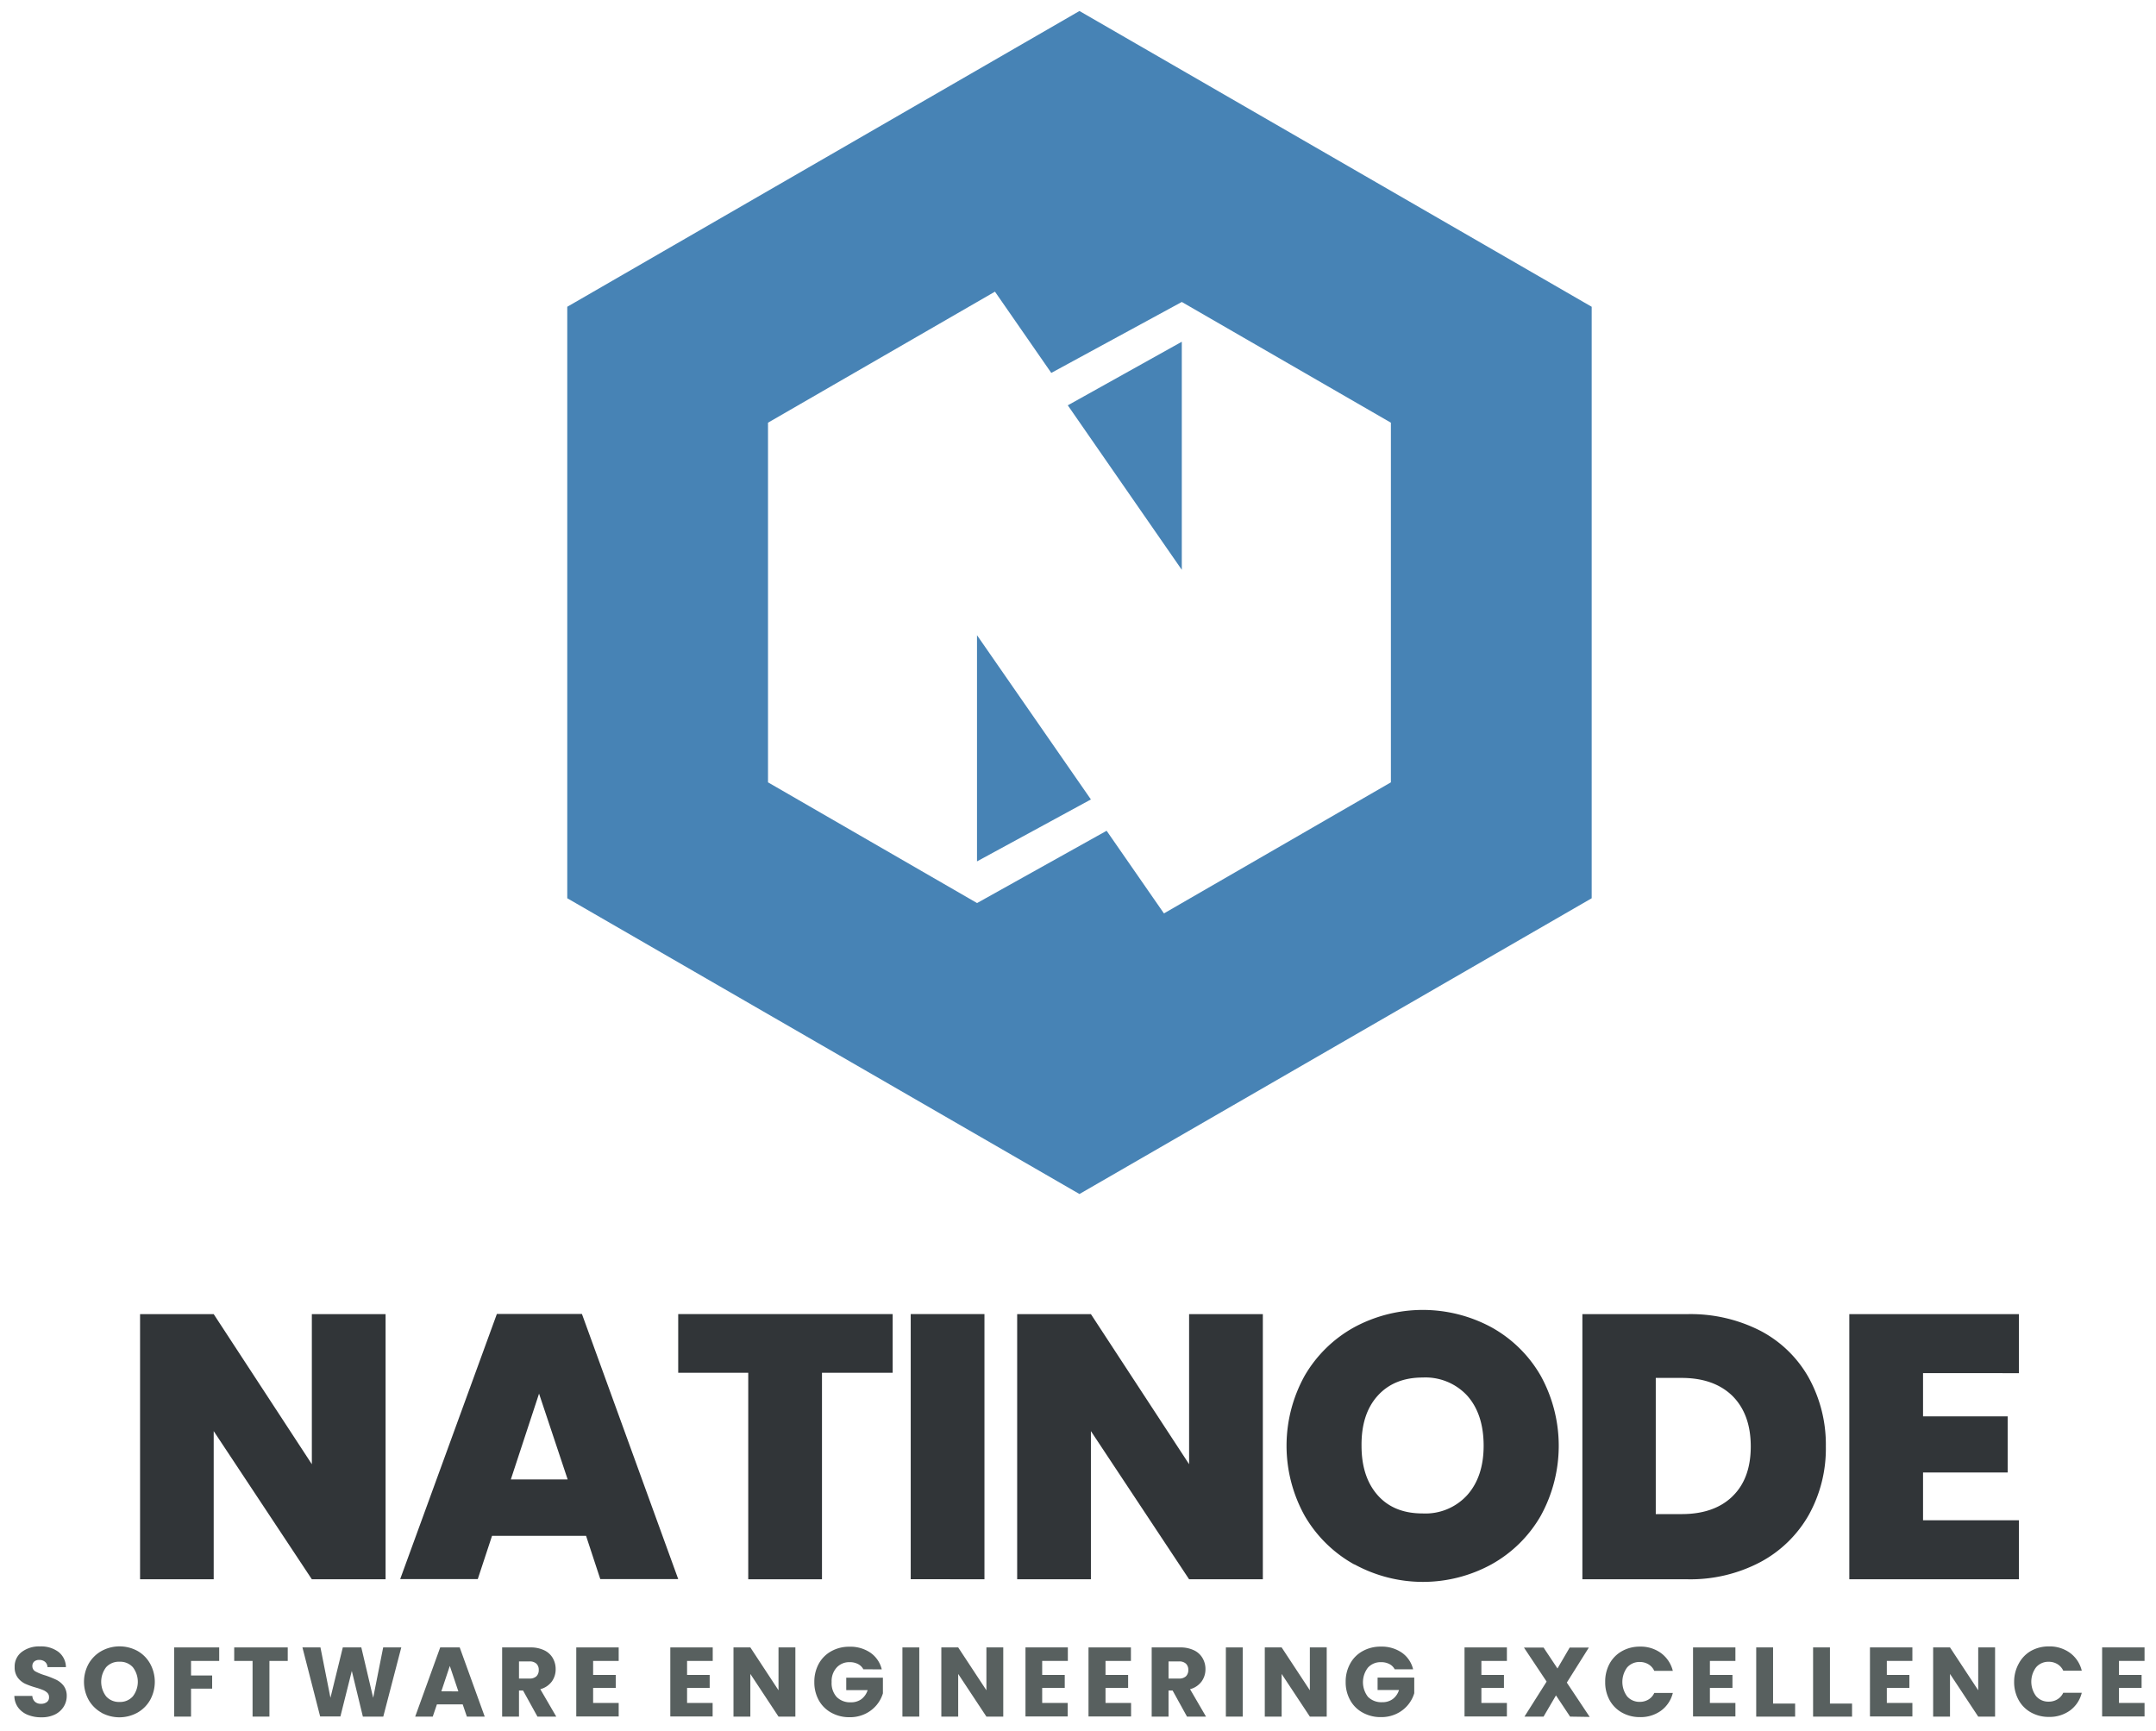 <svg id="Layer_1" data-name="Layer 1" xmlns="http://www.w3.org/2000/svg" viewBox="0 0 431 346"><defs><style>.cls-1{fill:#313538;}.cls-2{fill:#58605f;}.cls-3{fill:#4783b5;}</style></defs><path class="cls-1" d="M77.08,315.68H62.34L42.72,286.06v29.62H28v-53H42.72l19.62,30v-30H77.08Z"/><path class="cls-1" d="M117.16,307H98.36l-2.85,8.64H80l19.33-53h17l19.25,53H120Zm-3.68-11.28-5.72-17.15-5.64,17.15Z"/><path class="cls-1" d="M178.45,262.67V274.4H164.32v41.28H149.58V274.4h-14V262.67Z"/><path class="cls-1" d="M196.8,262.67v53H182.06v-53Z"/><path class="cls-1" d="M252.45,315.68H237.71l-19.63-29.62v29.62H203.34v-53h14.74l19.63,30v-30h14.74Z"/><path class="cls-1" d="M270.72,312.71a26.09,26.09,0,0,1-9.89-9.7,28.84,28.84,0,0,1,0-28.05,25.91,25.91,0,0,1,9.89-9.66,28.87,28.87,0,0,1,27.41,0A25.66,25.66,0,0,1,308,275,29,29,0,0,1,308,303a25.78,25.78,0,0,1-9.85,9.7,28.52,28.52,0,0,1-27.38,0Zm22.6-13.87q3.27-3.69,3.27-9.85,0-6.32-3.27-10a11.36,11.36,0,0,0-8.91-3.64q-5.71,0-9,3.64t-3.23,10q0,6.24,3.23,9.89t9,3.64A11.29,11.29,0,0,0,293.32,298.84Z"/><path class="cls-1" d="M351.9,266a23.61,23.61,0,0,1,9.67,9.37A27.65,27.65,0,0,1,365,289.14a27.25,27.25,0,0,1-3.42,13.69,24.26,24.26,0,0,1-9.7,9.43,30,30,0,0,1-14.55,3.42h-21v-53h21A30.62,30.62,0,0,1,351.9,266Zm-5.6,33.13q3.69-3.54,3.69-10T346.3,279q-3.69-3.57-10.15-3.57H331v27.22h5.11Q342.62,302.67,346.3,299.14Z"/><path class="cls-1" d="M384.43,274.47v8.65h16.92v11.21H384.43v9.55H403.6v11.8H369.69v-53H403.6v11.8Z"/><path class="cls-2" d="M5.55,342.78a4.48,4.48,0,0,1-1.92-1.46A4,4,0,0,1,2.87,339H6.46A1.74,1.74,0,0,0,7,340.17a1.71,1.71,0,0,0,1.18.4,1.87,1.87,0,0,0,1.19-.35,1.13,1.13,0,0,0,.43-1,1.15,1.15,0,0,0-.34-.85,2.83,2.83,0,0,0-.85-.55,14.13,14.13,0,0,0-1.43-.49A16,16,0,0,1,5,336.55a4.13,4.13,0,0,1-1.46-1.22,3.45,3.45,0,0,1-.61-2.11,3.64,3.64,0,0,1,1.4-3A5.75,5.75,0,0,1,8,329.1a5.8,5.8,0,0,1,3.68,1.09,3.92,3.92,0,0,1,1.5,3.05H9.49A1.42,1.42,0,0,0,9,332.18a1.76,1.76,0,0,0-1.16-.38,1.49,1.49,0,0,0-1,.32,1.18,1.18,0,0,0-.37.94,1.17,1.17,0,0,0,.63,1.05,10.54,10.54,0,0,0,2,.8,19.26,19.26,0,0,1,2.18.87,4.26,4.26,0,0,1,1.45,1.2,3.29,3.29,0,0,1,.61,2,4,4,0,0,1-.6,2.15A4.26,4.26,0,0,1,11,342.7a6,6,0,0,1-2.7.57A7.09,7.09,0,0,1,5.55,342.78Z"/><path class="cls-2" d="M20.32,342.36a6.81,6.81,0,0,1-2.58-2.53,7.49,7.49,0,0,1,0-7.3A6.78,6.78,0,0,1,20.32,330a7.5,7.5,0,0,1,7.16,0A6.6,6.6,0,0,1,30,332.53a7.52,7.52,0,0,1,0,7.3,6.76,6.76,0,0,1-2.56,2.53,7.48,7.48,0,0,1-7.15,0Zm6.23-3.27a4.76,4.76,0,0,0,0-5.84,3.4,3.4,0,0,0-2.65-1.09,3.44,3.44,0,0,0-2.67,1.08,4.79,4.79,0,0,0,0,5.86,3.42,3.42,0,0,0,2.67,1.1A3.38,3.38,0,0,0,26.55,339.09Z"/><path class="cls-2" d="M43.82,329.3V332H38.19v2.91h4.22v2.63H38.19v5.59H34.82V329.3Z"/><path class="cls-2" d="M57.52,329.3V332H53.86v11.13H50.49V332H46.82v-2.7Z"/><path class="cls-2" d="M80.22,329.3l-3.6,13.83H72.54L70.33,334l-2.28,9.1H64L60.46,329.3h3.6l2,10.07,2.47-10.07h3.7l2.37,10.07,2-10.07Z"/><path class="cls-2" d="M92.5,340.69H87.34l-.83,2.44H83l5-13.83h3.9l5,13.83H93.33Zm-.87-2.6L89.92,333l-1.69,5.07Z"/><path class="cls-2" d="M107.44,343.13l-2.88-5.22h-.81v5.22h-3.37V329.3H106a6.25,6.25,0,0,1,2.79.57,3.88,3.88,0,0,1,1.72,1.57,4.36,4.36,0,0,1,.57,2.21,4.14,4.14,0,0,1-.77,2.47,4.2,4.2,0,0,1-2.3,1.53l3.19,5.48Zm-3.69-7.61h2.09a1.92,1.92,0,0,0,1.39-.45,1.71,1.71,0,0,0,.47-1.28,1.66,1.66,0,0,0-.47-1.24,1.92,1.92,0,0,0-1.39-.45h-2.09Z"/><path class="cls-2" d="M118.57,332v2.8h4.52v2.6h-4.52v3h5.11v2.7H115.2V329.3h8.48V332Z"/><path class="cls-2" d="M137.35,332v2.8h4.52v2.6h-4.52v3h5.11v2.7H134V329.3h8.48V332Z"/><path class="cls-2" d="M159,343.13h-3.37L150,334.6v8.53h-3.37V329.3H150l5.63,8.57V329.3H159Z"/><path class="cls-2" d="M172.59,333.67a2.52,2.52,0,0,0-1.07-1.05,3.46,3.46,0,0,0-1.65-.37,3.38,3.38,0,0,0-2.62,1.08,4,4,0,0,0-1,2.87,4.12,4.12,0,0,0,1,3,3.76,3.76,0,0,0,2.85,1.07,3.44,3.44,0,0,0,2.1-.63,3.61,3.61,0,0,0,1.25-1.81h-4.28v-2.48h7.33v3.13a6.67,6.67,0,0,1-1.27,2.35,6.77,6.77,0,0,1-2.27,1.75,7,7,0,0,1-3.12.67,7.32,7.32,0,0,1-3.65-.9,6.33,6.33,0,0,1-2.51-2.49,7.38,7.38,0,0,1-.89-3.64,7.46,7.46,0,0,1,.89-3.66,6.33,6.33,0,0,1,2.5-2.5,7.28,7.28,0,0,1,3.64-.9,7.1,7.1,0,0,1,4.19,1.2,5.66,5.66,0,0,1,2.26,3.33Z"/><path class="cls-2" d="M183.77,329.3v13.83H180.4V329.3Z"/><path class="cls-2" d="M200.56,343.13h-3.37l-5.64-8.53v8.53h-3.37V329.3h3.37l5.64,8.57V329.3h3.37Z"/><path class="cls-2" d="M208.34,332v2.8h4.51v2.6h-4.51v3h5.1v2.7H205V329.3h8.47V332Z"/><path class="cls-2" d="M221,332v2.8h4.52v2.6H221v3h5.11v2.7H217.6V329.3h8.48V332Z"/><path class="cls-2" d="M237.29,343.13l-2.88-5.22h-.81v5.22h-3.37V329.3h5.66a6.25,6.25,0,0,1,2.79.57,3.88,3.88,0,0,1,1.72,1.57,4.27,4.27,0,0,1,.58,2.21,4.15,4.15,0,0,1-.78,2.47,4.2,4.2,0,0,1-2.3,1.53l3.19,5.48Zm-3.69-7.61h2.09a1.92,1.92,0,0,0,1.39-.45,1.71,1.71,0,0,0,.47-1.28,1.66,1.66,0,0,0-.47-1.24,1.92,1.92,0,0,0-1.39-.45H233.6Z"/><path class="cls-2" d="M248.43,329.3v13.83h-3.37V329.3Z"/><path class="cls-2" d="M265.22,343.13h-3.37l-5.64-8.53v8.53h-3.37V329.3h3.37l5.64,8.57V329.3h3.37Z"/><path class="cls-2" d="M278.81,333.67a2.47,2.47,0,0,0-1.07-1.05,3.43,3.43,0,0,0-1.65-.37,3.38,3.38,0,0,0-2.62,1.08,4.76,4.76,0,0,0,0,5.85,3.76,3.76,0,0,0,2.85,1.07,3.44,3.44,0,0,0,2.1-.63,3.55,3.55,0,0,0,1.25-1.81h-4.28v-2.48h7.33v3.13a6.66,6.66,0,0,1-3.54,4.1,7,7,0,0,1-3.12.67,7.34,7.34,0,0,1-3.65-.9,6.24,6.24,0,0,1-2.5-2.49,7.28,7.28,0,0,1-.9-3.64,7.35,7.35,0,0,1,.9-3.66,6.24,6.24,0,0,1,2.49-2.5,7.28,7.28,0,0,1,3.64-.9,7.08,7.08,0,0,1,4.19,1.2,5.66,5.66,0,0,1,2.26,3.33Z"/><path class="cls-2" d="M296.14,332v2.8h4.51v2.6h-4.51v3h5.1v2.7h-8.47V329.3h8.47V332Z"/><path class="cls-2" d="M313.87,343.13l-2.82-4.24-2.48,4.24h-3.82l4.43-7-4.53-6.8h3.92l2.78,4.18,2.44-4.18h3.83l-4.4,7,4.57,6.86Z"/><path class="cls-2" d="M321.77,332.54a6.34,6.34,0,0,1,2.48-2.5,7.18,7.18,0,0,1,3.6-.9,6.85,6.85,0,0,1,4.21,1.3,6.29,6.29,0,0,1,2.35,3.55H330.7a2.91,2.91,0,0,0-1.17-1.32,3.33,3.33,0,0,0-1.72-.46,3.25,3.25,0,0,0-2.53,1.09,4.85,4.85,0,0,0,0,5.79,3.25,3.25,0,0,0,2.53,1.09,3.33,3.33,0,0,0,1.72-.46,2.91,2.91,0,0,0,1.17-1.32h3.71a6.23,6.23,0,0,1-2.35,3.54,6.91,6.91,0,0,1-4.21,1.29,7.18,7.18,0,0,1-3.6-.9,6.32,6.32,0,0,1-2.48-2.49,7.37,7.37,0,0,1-.88-3.64A7.45,7.45,0,0,1,321.77,332.54Z"/><path class="cls-2" d="M341.82,332v2.8h4.51v2.6h-4.51v3h5.1v2.7h-8.47V329.3h8.47V332Z"/><path class="cls-2" d="M354.45,340.53h4.41v2.6h-7.78V329.3h3.37Z"/><path class="cls-2" d="M365.82,340.53h4.42v2.6h-7.79V329.3h3.37Z"/><path class="cls-2" d="M377.19,332v2.8h4.51v2.6h-4.51v3h5.11v2.7h-8.48V329.3h8.48V332Z"/><path class="cls-2" d="M398.83,343.13h-3.37l-5.64-8.53v8.53h-3.37V329.3h3.37l5.64,8.57V329.3h3.37Z"/><path class="cls-2" d="M403.56,332.54A6.32,6.32,0,0,1,406,330a7.18,7.18,0,0,1,3.6-.9,6.88,6.88,0,0,1,4.22,1.3,6.22,6.22,0,0,1,2.34,3.55h-3.7a3,3,0,0,0-1.18-1.32,3.3,3.3,0,0,0-1.72-.46,3.22,3.22,0,0,0-2.52,1.09,4.81,4.81,0,0,0,0,5.79,3.22,3.22,0,0,0,2.52,1.09,3.3,3.3,0,0,0,1.72-.46,3,3,0,0,0,1.18-1.32h3.7a6.17,6.17,0,0,1-2.34,3.54,6.94,6.94,0,0,1-4.22,1.29,7.18,7.18,0,0,1-3.6-.9,6.29,6.29,0,0,1-2.47-2.49,7.38,7.38,0,0,1-.89-3.64A7.46,7.46,0,0,1,403.56,332.54Z"/><path class="cls-2" d="M423.6,332v2.8h4.52v2.6H423.6v3h5.11v2.7h-8.48V329.3h8.48V332Z"/><polygon class="cls-3" points="195.31 126.97 195.31 172.18 218.08 159.8 195.31 126.97"/><polygon class="cls-3" points="236.25 113.9 236.25 68.31 213.46 81.02 236.25 113.9"/><path class="cls-3" d="M215.79,2.2,113.4,61.32V179.55l102.39,59.12,102.4-59.12V61.32Zm62.26,154.18-45.37,26.2-11.46-16.52-25.9,14.45-41.79-24.13V84.49L198.9,58.3l11.26,16.24,26.09-14.18,41.8,24.13Z"/></svg>